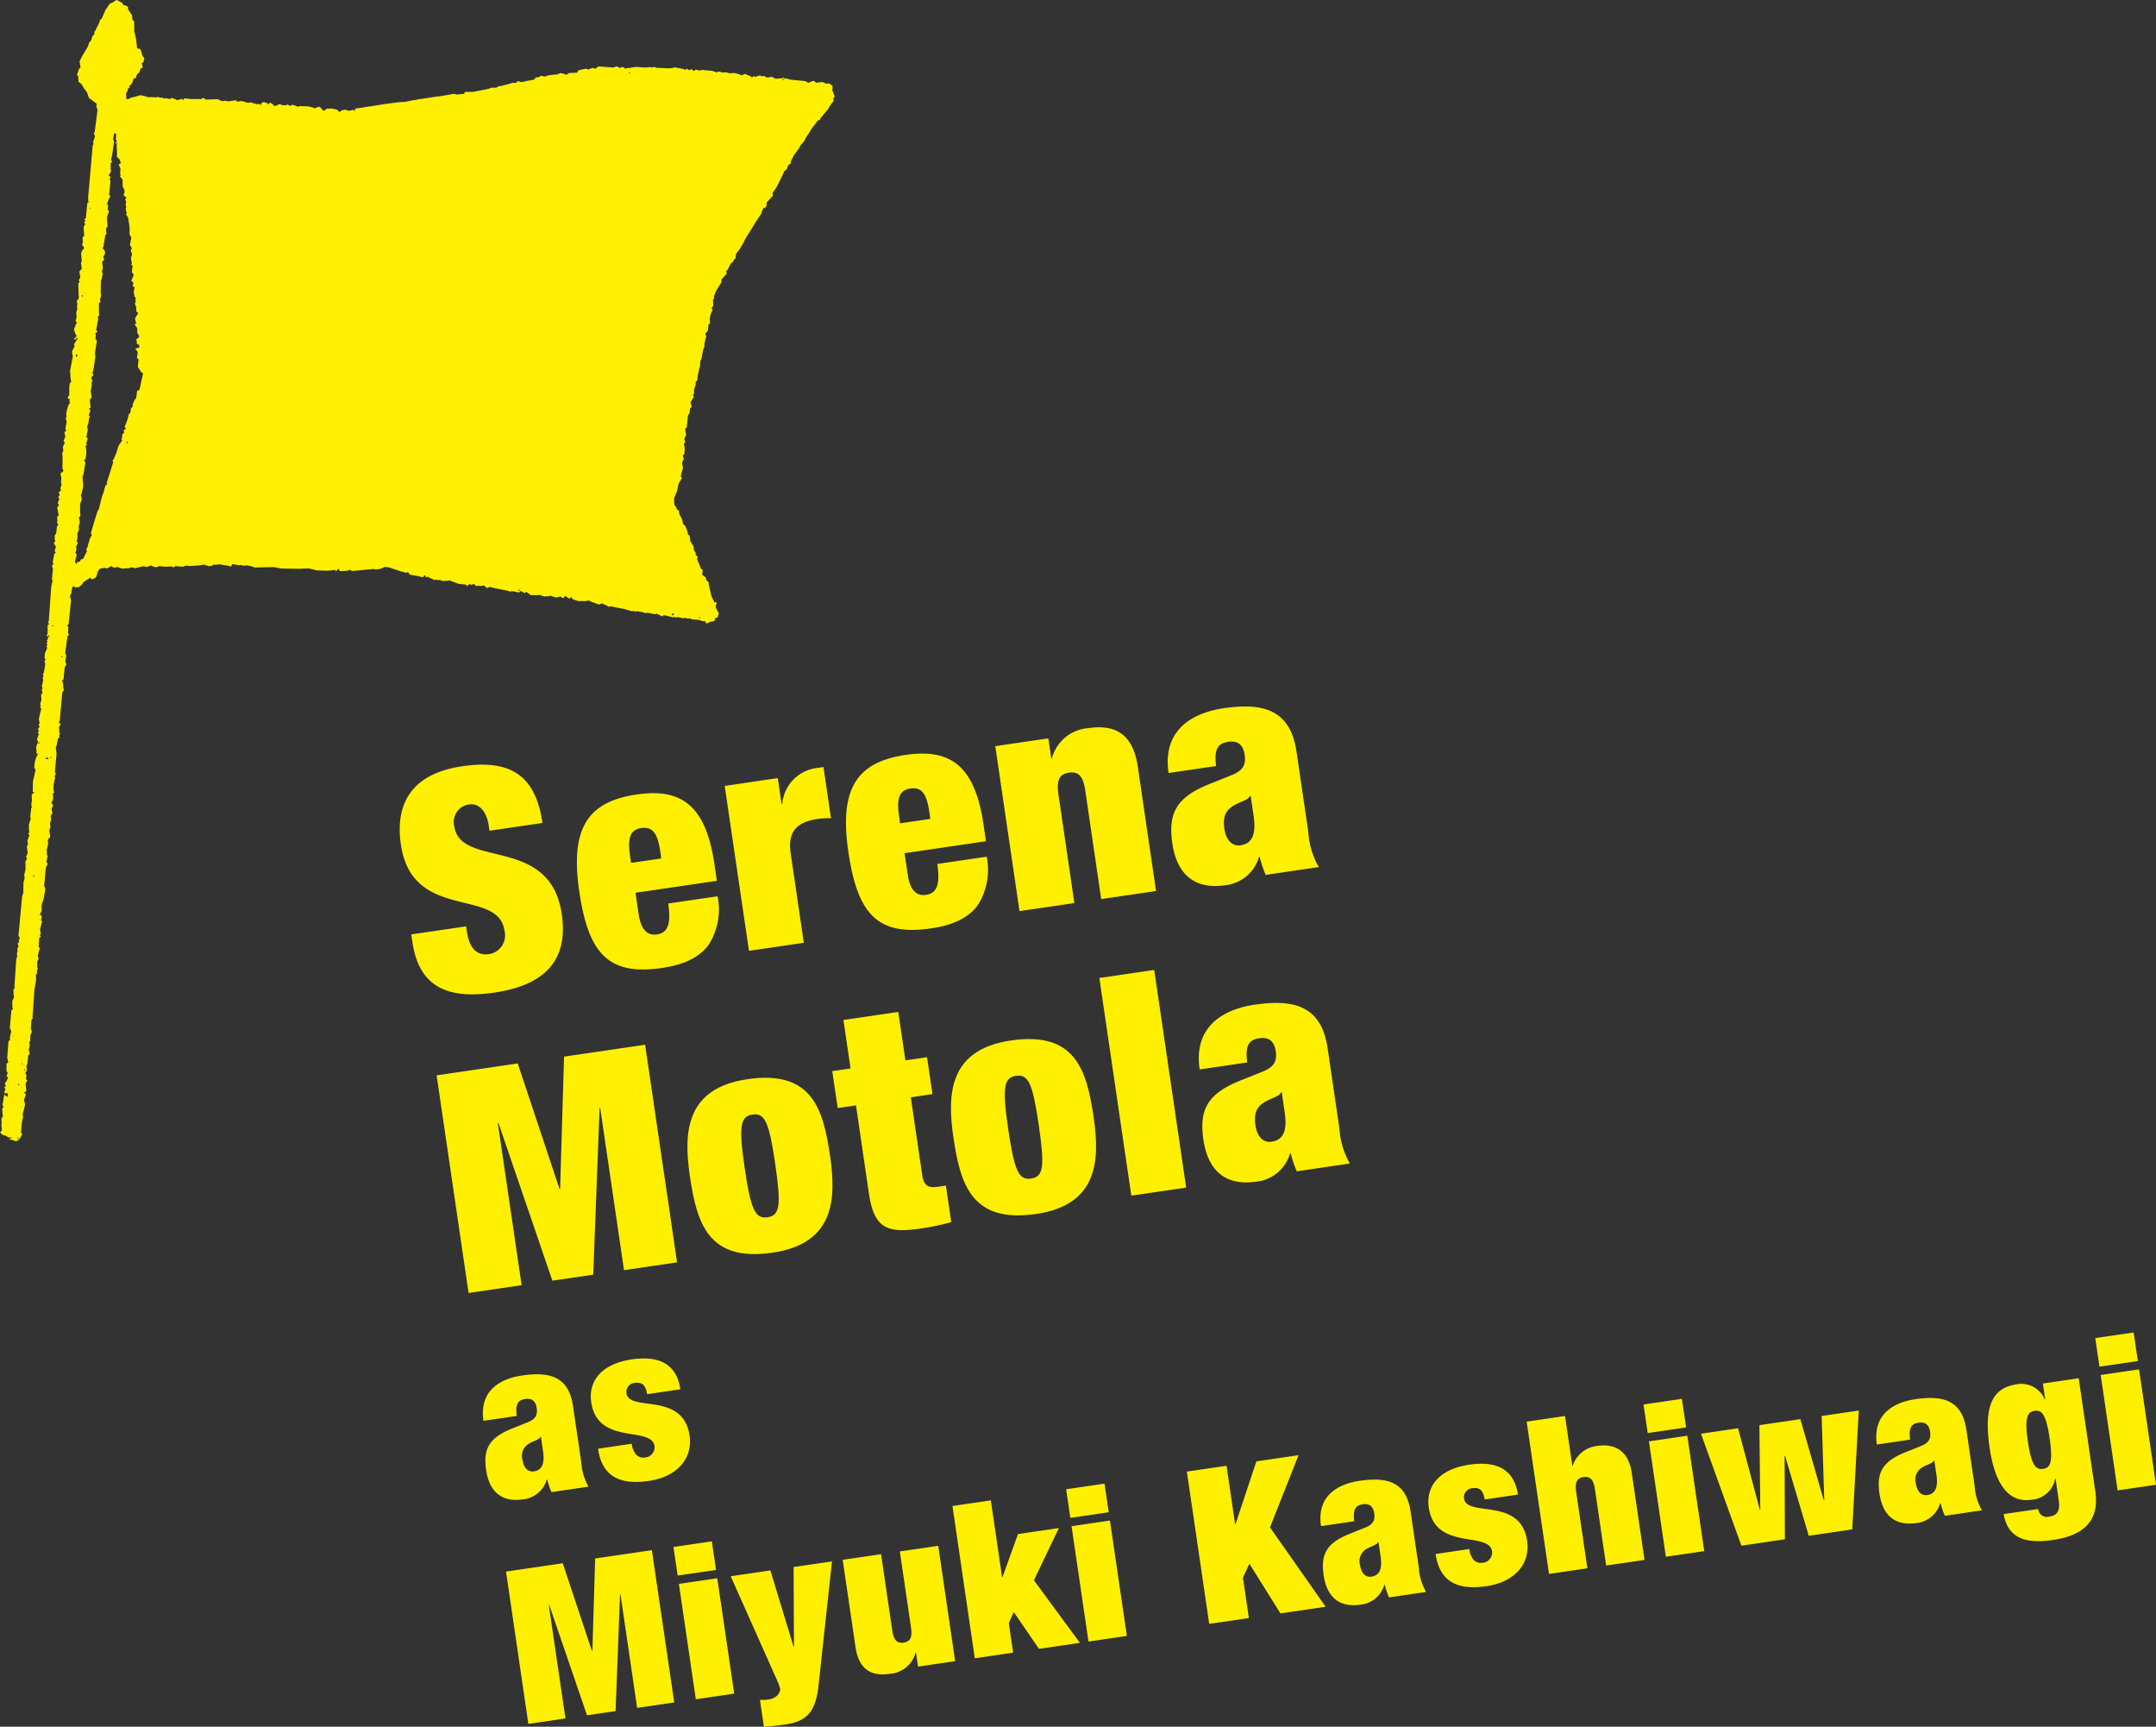 <svg id="modal_cast_catch8" xmlns="http://www.w3.org/2000/svg" xmlns:xlink="http://www.w3.org/1999/xlink" width="268.188" height="214.731" viewBox="0 0 268.188 214.731">
  <rect x="0" y="0" width="268.188" height="214.731" fill="#333333" stroke="none"/>
  <defs>
    <clipPath id="clip-path">
      <rect id="長方形_432" data-name="長方形 432" width="268.188" height="214.731" fill="none"/>
    </clipPath>
  </defs>
  <g id="グループ_303" data-name="グループ 303" clip-path="url(#clip-path)">
    <path id="パス_2147" data-name="パス 2147" d="M60.884,103.309l-.095-.645c-.233-1.592-1.073-2.824-2.437-2.624a2.2,2.2,0,0,0-1.848,2.711c.784,5.345,11.924,1.037,13.377,10.931.847,5.763-2.148,8.836-8.365,9.749-5.838.857-9.394-.673-10.218-6.284l-.14-.947,6.825-1,.095.644c.339,2.312,1.409,3.008,2.774,2.807a2.357,2.357,0,0,0,1.89-2.95c-.785-5.345-11.464-1.066-12.873-10.657-.8-5.459,1.678-8.881,7.629-9.755,6.141-.9,9.13,1.253,9.982,7.053Z" fill="#fff000"/>
    <path id="パス_2148" data-name="パス 2148" d="M79.051,111.019l.395,2.692c.324,2.2,1.317,2.633,2.265,2.494,1.213-.178,1.822-1.042,1.41-3.847l6.141-.9a8.182,8.182,0,0,1-1.093,6.008c-1.094,1.516-2.966,2.488-5.808,2.905-6.6.969-9.154-1.676-10.3-9.485-1.153-7.847.991-11.183,7.132-12.084,5.459-.8,8.582,1.218,9.674,8.647l.306,2.086Zm3.074-5.176c-.317-2.16-.917-3.08-2.357-2.868-1.4.206-1.713,1.259-1.4,3.419l.134.91,3.753-.551Z" fill="#fff000"/>
    <path id="パス_2149" data-name="パス 2149" d="M90.148,97.733l6.6-.969.478,3.261.075-.011a4.917,4.917,0,0,1,4.031-4.465l1.1-.161.936,6.368a9.113,9.113,0,0,0-1.729.1c-2.425.357-3.689,1.51-3.294,4.2l1.642,11.184-6.822,1Z" fill="#fff000"/>
    <path id="パス_2150" data-name="パス 2150" d="M112.519,106.1l.4,2.692c.323,2.2,1.316,2.633,2.264,2.494,1.213-.178,1.822-1.042,1.41-3.847l6.141-.9a8.176,8.176,0,0,1-1.093,6.008c-1.094,1.516-2.965,2.488-5.808,2.9-6.6.969-9.153-1.676-10.3-9.485-1.153-7.847.991-11.183,7.132-12.084,5.459-.8,8.582,1.218,9.674,8.647l.307,2.086Zm3.073-5.176c-.316-2.16-.916-3.08-2.357-2.868-1.4.206-1.713,1.259-1.4,3.419l.133.91,3.753-.551Z" fill="#fff000"/>
    <path id="パス_2151" data-name="パス 2151" d="M123.805,92.79l6.6-.969.367,2.5.076-.011a5.056,5.056,0,0,1,4.521-3.761c2.995-.44,5.517.389,6.163,4.787l2.271,15.467-6.824,1-1.986-13.534c-.251-1.705-.812-2.359-2.025-2.181s-1.561.966-1.311,2.672L133.64,112.3l-6.823,1Z" fill="#fff000"/>
    <path id="パス_2152" data-name="パス 2152" d="M157.442,108.8a14.109,14.109,0,0,1-.757-2.251l-.076.011a4.88,4.88,0,0,1-4.207,3.522c-4.094.6-6.053-1.667-6.571-5.192-.556-3.791.508-5.768,4.717-7.432l2.6-1.039c1.428-.558,1.864-1.281,1.681-2.531s-.847-1.813-2.023-1.641c-1.288.19-1.811.848-1.532,3.014l-5.914.868c-.863-5.875,3.725-7.594,6.834-8.051,4.776-.7,8.3.06,9.082,5.4l1.469,10.008a9.908,9.908,0,0,0,1.3,4.34Zm-1.508-7.369-.362-2.464-.076.011c-.3.587-1.254.688-2.174,1.287-.989.649-1.213,1.5-1.012,2.86s.973,2.142,2,1.992c1.517-.223,1.956-1.449,1.628-3.686" fill="#fff000"/>
    <path id="パス_2153" data-name="パス 2153" d="M54.313,133.725,64.4,132.244l5.2,15.618.075-.011.489-16.453,10.083-1.481,3.975,27.067-6.6.969L74.66,137.786l-.076.01-.792,20.719-5.08.746L62,139.645l-.076.011,2.962,20.167-6.6.968Z" fill="#fff000"/>
    <path id="パス_2154" data-name="パス 2154" d="M96.119,155.778c-8,1.175-9.437-3.609-10.306-9.523-.791-5.383-.557-10.916,7.139-12.046,8-1.175,9.436,3.609,10.3,9.523.791,5.383.559,10.916-7.137,12.046m-.646-4.4c1.555-.229,1.717-1.492.96-6.647-.763-5.193-1.282-6.356-2.836-6.128-1.517.223-1.718,1.491-.955,6.685.757,5.155,1.314,6.313,2.831,6.09" fill="#fff000"/>
    <path id="パス_2155" data-name="パス 2155" d="M103.526,133.2l2.274-.334-.884-6.027,6.822-1,.886,6.027,2.692-.395.673,4.587-2.692.4,1.437,9.781c.172,1.175.765,1.514,1.863,1.353l1.063-.156.668,4.548a32.274,32.274,0,0,1-3.682.774c-4.171.612-5.9.169-6.568-4.38l-1.6-10.918-2.275.334Z" fill="#fff000"/>
    <path id="パス_2156" data-name="パス 2156" d="M128.9,150.963c-8,1.175-9.437-3.609-10.306-9.523-.791-5.383-.557-10.916,7.138-12.046,8-1.175,9.437,3.609,10.305,9.523.791,5.383.558,10.917-7.137,12.046m-.646-4.4c1.554-.229,1.717-1.491.96-6.647-.763-5.193-1.282-6.356-2.837-6.128-1.516.223-1.717,1.491-.954,6.685.757,5.155,1.314,6.313,2.831,6.09" fill="#fff000"/>
    <rect id="長方形_431" data-name="長方形 431" width="6.897" height="27.356" transform="translate(136.751 121.619) rotate(-8.353)" fill="#fff000"/>
    <path id="パス_2157" data-name="パス 2157" d="M161.308,145.663a14.11,14.11,0,0,1-.757-2.251l-.075.011a4.882,4.882,0,0,1-4.208,3.522c-4.094.6-6.053-1.667-6.571-5.192-.557-3.791.508-5.768,4.717-7.432l2.6-1.039c1.429-.558,1.864-1.281,1.681-2.531s-.847-1.812-2.023-1.64c-1.288.189-1.811.847-1.532,3.014l-5.914.868c-.862-5.876,3.726-7.595,6.834-8.052,4.777-.7,8.3.06,9.082,5.4l1.469,10.008a9.908,9.908,0,0,0,1.3,4.341Zm-1.509-7.369-.361-2.464-.076.011c-.3.587-1.254.687-2.173,1.287-.99.649-1.214,1.495-1.013,2.86s.973,2.142,2,1.992c1.516-.223,1.956-1.449,1.627-3.686" fill="#fff000"/>
    <path id="パス_2158" data-name="パス 2158" d="M68.6,185.557a9.771,9.771,0,0,1-.531-1.576l-.053.008a3.414,3.414,0,0,1-2.944,2.465c-2.864.421-4.235-1.167-4.6-3.634-.39-2.652.355-4.035,3.3-5.2l1.817-.728c1-.39,1.305-.9,1.177-1.771s-.593-1.268-1.415-1.147c-.9.133-1.268.592-1.073,2.108l-4.138.608c-.6-4.111,2.607-5.314,4.782-5.634,3.343-.491,5.805.042,6.354,3.782l1.029,7a6.9,6.9,0,0,0,.907,3.038ZM67.539,180.4l-.252-1.724-.054.008c-.211.41-.878.481-1.52.9a1.75,1.75,0,0,0-.709,2c.14.955.681,1.5,1.4,1.393,1.061-.156,1.369-1.014,1.139-2.579" fill="#fff000"/>
    <path id="パス_2159" data-name="パス 2159" d="M78.581,179.538a2.477,2.477,0,0,0,.551,1.355,1.232,1.232,0,0,0,1.082.356,1.271,1.271,0,0,0,1.2-1.422c-.374-2.547-7.075-.018-7.874-5.456-.37-2.52,1.173-4.751,5.045-5.32,3.581-.526,5.606.721,6.047,3.718l-4.138.608c-.18-1.22-.711-1.522-1.508-1.4a1.113,1.113,0,0,0-1.055,1.293c.346,2.36,7.036-.248,7.842,5.243.409,2.785-1.443,5.117-5.05,5.647-4.006.588-5.873-.872-6.333-4Z" fill="#fff000"/>
    <path id="パス_2160" data-name="パス 2160" d="M62.946,195.434,70,194.4l3.636,10.928.053-.008.342-11.512,7.056-1.037,2.782,18.939-4.615.678-2.074-14.111-.052.008-.554,14.5-3.555.522-4.7-13.726-.053.008,2.072,14.111-4.615.678Z" fill="#fff000"/>
    <path id="パス_2161" data-name="パス 2161" d="M83.773,192.375l4.775-.7.521,3.555-4.774.7Zm.674,4.589,4.774-.7,2.108,14.349-4.775.7Z" fill="#fff000"/>
    <path id="パス_2162" data-name="パス 2162" d="M94.533,211.389a4.9,4.9,0,0,0,1.078-.05c1.193-.175,1.474-1.029,1.431-1.321a5.377,5.377,0,0,0-.367-1.03l-5.781-12.971,4.934-.724,2.881,9.467.053-.008-.043-9.884,4.775-.7-1.669,15.392c-.366,3.414-1.532,4.507-4.1,4.885-1.009.148-1.888.25-2.7.287Z" fill="#fff000"/>
    <path id="パス_2163" data-name="パス 2163" d="M104.824,193.972l4.773-.7,1.391,9.469c.176,1.193.568,1.65,1.417,1.526s1.093-.675.917-1.869l-1.391-9.469,4.776-.7,2.107,14.349-4.615.678-.258-1.75-.053.008a3.54,3.54,0,0,1-3.163,2.632c-2.1.308-3.86-.273-4.312-3.35Z" fill="#fff000"/>
    <path id="パス_2164" data-name="パス 2164" d="M118.477,187.278l4.774-.7,1.4,9.549.052-.008,1.925-5.349,5.093-.748-3.11,6.5,5.721,7.777-5.092.748-3.139-4.579-.613,1.363.542,3.687-4.775.7Z" fill="#fff000"/>
    <path id="パス_2165" data-name="パス 2165" d="M132.618,185.2l4.775-.7.521,3.555-4.774.7Zm.674,4.589,4.774-.7,2.108,14.349-4.775.7Z" fill="#fff000"/>
    <path id="パス_2166" data-name="パス 2166" d="M147.635,183l4.934-.725,1.067,7.268.053-.007,2.593-7.806,5.252-.771-3.559,8.978,6.924,9.875-5.623.826-3.862-6.18-.8,1.743.736,5.013-4.934.725Z" fill="#fff000"/>
    <path id="パス_2167" data-name="パス 2167" d="M172.782,198.651a9.629,9.629,0,0,1-.531-1.575l-.053.008a3.417,3.417,0,0,1-2.944,2.465c-2.864.42-4.235-1.167-4.6-3.634-.39-2.652.355-4.036,3.3-5.2l1.817-.728c1-.391,1.3-.9,1.177-1.771s-.593-1.268-1.415-1.147c-.9.132-1.268.592-1.073,2.108l-4.138.608c-.6-4.111,2.607-5.314,4.782-5.634,3.342-.491,5.805.041,6.354,3.781l1.029,7a6.907,6.907,0,0,0,.907,3.038Zm-1.057-5.156-.253-1.725-.053.008c-.211.411-.878.482-1.52.9a1.749,1.749,0,0,0-.709,2c.14.954.681,1.5,1.4,1.393,1.062-.156,1.369-1.014,1.139-2.579" fill="#fff000"/>
    <path id="パス_2168" data-name="パス 2168" d="M182.767,192.632a2.472,2.472,0,0,0,.551,1.355,1.235,1.235,0,0,0,1.082.356,1.271,1.271,0,0,0,1.2-1.423c-.374-2.546-7.075-.017-7.874-5.455-.37-2.52,1.173-4.752,5.045-5.32,3.581-.526,5.606.72,6.046,3.718l-4.137.608c-.18-1.221-.711-1.522-1.508-1.4a1.113,1.113,0,0,0-1.055,1.293c.346,2.36,7.036-.249,7.841,5.243.41,2.785-1.443,5.116-5.05,5.646-4.005.588-5.872-.872-6.332-4Z" fill="#fff000"/>
    <path id="パス_2169" data-name="パス 2169" d="M189.9,176.789l4.774-.7.909,6.18.052-.007a3.619,3.619,0,0,1,3.028-2.45c1.963-.288,3.873.353,4.312,3.35l1.59,10.822-4.775.7-1.391-9.47c-.175-1.193-.566-1.65-1.416-1.526s-1.093.676-.918,1.869l1.391,9.47-4.774.7Z" fill="#fff000"/>
    <path id="パス_2170" data-name="パス 2170" d="M204.438,174.654l4.775-.7.522,3.555-4.774.7Zm.675,4.589,4.773-.7,2.108,14.349-4.774.7Z" fill="#fff000"/>
    <path id="パス_2171" data-name="パス 2171" d="M211.587,178.293l4.615-.678,2.708,10.143.054-.008-.109-10.524,5.092-.748,2.921,10.111.054-.007-.322-10.494,4.616-.678-.811,14.779-5.411.794-2.951-9.945-.053.008.034,10.373-5.412.795Z" fill="#fff000"/>
    <path id="パス_2172" data-name="パス 2172" d="M241.922,188.5a9.748,9.748,0,0,1-.53-1.574l-.053.007a3.417,3.417,0,0,1-2.944,2.465c-2.865.421-4.235-1.166-4.6-3.633-.389-2.653.355-4.036,3.3-5.2l1.818-.727c1-.391,1.305-.9,1.176-1.772s-.593-1.267-1.415-1.147c-.9.133-1.268.592-1.073,2.109l-4.136.607c-.6-4.111,2.605-5.314,4.781-5.634,3.342-.49,5.8.042,6.353,3.782l1.029,7a6.911,6.911,0,0,0,.907,3.038Zm-1.056-5.156-.253-1.724-.054.008c-.21.41-.878.481-1.52.9a1.75,1.75,0,0,0-.709,2c.14.955.682,1.5,1.4,1.394,1.062-.156,1.368-1.015,1.139-2.58" fill="#fff000"/>
    <path id="パス_2173" data-name="パス 2173" d="M254.115,172.047l4.456-.654,2.072,14.111c.577,3.926-1.874,5.505-5.243,6-3.076.451-5.6.036-6.162-3.214l4.3-.631a1.067,1.067,0,0,0,1.357.939c.716-.106,1.432-.4,1.2-1.992l-.4-2.732-.054.008a3.2,3.2,0,0,1-2.92,2.623c-1.91.281-4.354-.5-5.231-6.466-.814-5.544.581-7.483,3.366-7.892a3.157,3.157,0,0,1,3.5,1.9l.054-.007Zm.041,10.616c.875-.129,1.24-.778.8-3.8-.441-3-.981-3.542-1.857-3.413-.9.132-1.29.813-.849,3.81.444,3.024,1.007,3.537,1.909,3.4" fill="#fff000"/>
    <path id="パス_2174" data-name="パス 2174" d="M260.633,166.4l4.775-.7.521,3.555-4.774.7Zm.674,4.589,4.774-.7,2.108,14.349-4.775.7Z" fill="#fff000"/>
    <path id="パス_2175" data-name="パス 2175" d="M78.286,9.137l-.078-.094.094-.078.078.094Zm-67.024,16.8-.177-.1.253.038Zm-1.034,11-.066-.171.089-.073.073.088Zm-.706,7.506-.12-.291.155-.078.083.1ZM15.787,55.15,15.709,55l.1-.083.083.1ZM64.593,73.468l-.17-.091.184-.057.111.085ZM83.775,76.5l-.262,0,.212-.278.082.1Zm3.244.386-.074-.088.089-.073.073.088ZM9.529,70.154l-.21-.279.077-.293.152-.618-.175-.2.145-.478-.067-.26.236-.537-.167-.2.129-.389-.031-.534.226-.538-.067-.288.154-.636-.118-.57L10,64.159l-.036-.613,0-.882.217-.539-.115-.57.111-.262.173-.83-.08-1.127L10.4,58.9l.225-1.393-.165-.2.214-.353.072-.739L10.7,55.74l-.066-.285.2-.168-.161-.2.1-.081.137-.457-.165-.2.173-.888-.071-.408.15-.43.033-.356.14-.489-.156-.2.089-.08.137-.458-.168-.2.2-.168-.1-.941.222-.352-.115-.757.147-.732-.055-.192.114-.291-.137-.457.285-.346-.146-.2.131-.4.243-1.613-.046-.49.014-.143.225-1.4-.17-.2.025-.557-.05-.14-.168.12.45-.331-.177-.2.252-1.411-.053-.248.169-.171L12.3,38.75l.007-1.037.19-.169-.055-.3.135-.436-.049-.48.021-1.387.151-.446.024-.251.084-.211-.134-.2.126-.548-.106-.711.2-.2.064-.191-.133-.2.211-.353.037-.369-.3-.4.1-.227.231-1.42.193-.169-.079-.1-.046-.471.216-.353-.051-.439-.028-.687.254-.722-.167-.2.044-.555-.073-.145-.2.157.163-.209.188-.541.218-.353-.16-.2.161-1.663-.075-.318L13.777,22l-.267-.149.328-.591-.076-.1,0-.842.163-.172-.116-.383.118-.329.27-1.872-.137-.2.137-.8.251.092-.021.744.129.2-.184.17.074.112.219-.085-.156.172.048,1.31-.053.181.4.411.074.291.077.1-.292.2.224.541-.048.555.071.244-.1.126.337.4.009.849.233.479-.017.372-.129.2.384.384-.155.172.14.386-.1.177.086.381-.064.367.142.386-.1.177.257.4.049.319.117.734.028.643-.027.371.236.433-.176.877.24.429-.141.327.183.39-.157.507.121.69-.094.1.187.2-.1.736.245.4-.314.709.256.211-.076.5.232.074-.114.664.133.563.174.129-.114.143.076.261-.121.294.15.387.038.6.227.174-.405.707.149.574-.189.168.313.4.026.653.2.3.03.189-.4.335.135.2-.072.18.157.214.183.034.013.344-.513.139.318.4-.1.736.2.2-.093.924.411.655.239.152L17.344,48.5l-.289.1-.115.921-.174.171-.118.263-.13.273-.026.37-.2.168-.064.553-.191.169-.149.594-.378,1.034.171.2-.277.16.025.375-.231.165.005.373-.113.229.115.144-.472.7-.138.452-.137.454-.353.788-.1.1.067.271-.8,2.516.079.135-.2.167-.121.305-.151.6-.117.268-.137.454-.309,1.276-.2.354L11.7,64.956l-.4,1.375.139.2-.217.353-.1.318-.132.4-.089.365-.166.357.07.256-.341.651-.12.283-.285.052-.116.257-.327.074ZM6.563,77.9l-.073-.088.088-.073.074.088Zm1.131,3.843-.08-.1.1-.08.08.1ZM4.821,92.469l-.157-.1.172-.068.076.091ZM6.328,94.29,6.251,94.2l.092-.077.077.093Zm-.268.076-.118.058-.306-.1.176-.17ZM4.2,109.009l-.116-.1.132-.076.08.1Zm1.052,2.7-.064-.082.141.014ZM1.579,129l-.021-.188.071.006Zm1.17,3.361-.074-.088.089-.076.073.091Zm.3.782-.08-.1.1-.08.082.1Zm-.733,1.843-.068-.143.089-.073.077.088ZM2.244,141.7l-.07-.152.091-.077.084.094Zm.19-.043.338-.612-.17-.2.124-1.294.156-.678-.068-.246.147-.6.158-.681-.132-.572.254-.722-.266-.149.3-.221-.093-.941.217-.352-.159-.2.044-.555-.155-.2.087-.072.124-.281-.048-.533.1-.208.13-1.106.172-.17-.119-.571.137-.464-.071-.462.124-.1.016-.175-.023-.457.207-.54L3.83,127.9l.049-.554.04-.556.193-.168-.07-.094.048-.654.19-2.779.192-1.137.02-.219-.039-.492.15-.173-.018-.324.113-.226-.065-.284,0-.654.177-.356L4.7,118.85l.111-.454.137-.455-.139-.2.076-1.111.2-.168-.147-.2.181-.169-.083-.113-.049-.459.138-.483.016-.169.116-.255-.166-.2.127-.361-.088-.195-.07-.108-.168.086.293-.532-.014-.738.264-.823.206-1.193-.149-.387.207-2.218.235-.537-.169-.2.156-.732-.085-.194-.018-.594.169-.7-.045-.563.307-.345-.112-.756.137-.512-.053-.412.141-.518-.055-.406.22-.353-.068-.278-.044-.291.2-.355L6.386,99.8l.2-.319.026-.282-.041-.5.2-.168-.084-.1-.034-.28.012-.558.185-.894-.07-.214.161-.171-.111-.384.208-2.218-.1-.755.1-.23.175-.863.2-.167L7.353,91.5l.093-.178-.067-.287-.031-.654.219-.353L7.3,89.865l.132-.217.313-3.513.219-.352-.078-.174-.036-.583-.126-.385.177-.17.139-1.478.219-.352-.14-.386.119-.735-.125-.306L8.136,81,8.4,79.111l.212-.167-.146-.2L8.5,78l-.142-.2.172-.17.308-2.954L8.7,74.105l.192-.355.054-.554.142-.305.32.162L9.821,73l.4-.334.149-.267.862-.571.083.1.082.128.387-.144.206-.213.17-.623.249-.35.641-.126.152.107.387-.149.2-.144.192.087.347.127.2-.137.27.087.454.136.467-.05.213.02.471-.142.345.127.274-.069.87-.193.3.117.642-.213.078.094.459.137.291-.066.1-.08.738.08.786-.034.325.116.2-.159.924.086.387-.147.554.049.586-.038.352-.02.757-.119.232.078.309.123.471-.049.106-.146.46.012.29-.056,1.3.206.162.105.218-.339.863.164.246-.06.152.1.588-.038.652.154.256.107,2.37-.046.973.177,2.235.032,1.124-.053.431.1.662.158,1.368.033.9-.1-.042.216.417-.367.149.3.8-.021.536-.136.152.151,2.688-.257.313.073.569-.1.581-.237.507.078,1.564.52.165.016.306.114.325-.055.212.3,1.11.2.538.123.168-.243.083.008.119.258.2-.132.081.1.808.361.245-.076.125.107.218-.075.334.156.855-.044.088-.073.073.088,1,.375.923.1.17.182.24-.249.333.1.2-.14.152.107.205.205.18-.072.369.042.424-.065.3.306.285-.064.1-.083.428.133,1.791.354.334.112.282-.054.826.173.206-.206.243.153.29.121.2-.165.081.1.439.32h.974l.152-.074.086.1.452.136.645-.033.111-.078.279.115.443.135.571-.127.08.094.274.115.153-.261.1.009.491.327.22-.26.149.3.723.245.9,0,.415-.078.249.141,1.009.363.386-.136.244.113.648.316L76,75.4l.706.16,1.013.188.81.253H78.9l.2.064L79.272,76l.82.161.088.089.394-.044.9.179.214-.074.693.345.2-.155.666.143.427.132.2-.073.17.092.267-.051.657.134.411-.034.142.1.269-.063.283.142.926.071.358.159.324-.008.208.3.471-.231.49-.07.166-.428.248-.014.149-.508-.4-.8.144-.532-.085-.1-.187.076-.387-.782L88.233,73l-.074-.315-.006-.251-.312-.325-.025-.266-.475-.366.077-.6-.2-.117L86.695,69.5l.123-.175-.317-.4.052-.181-.231-.311-.041-.461-.41-.7-.088-.656-.209-.145-.025-.25-.256-.731-.34-.354-.077-.469-.368-.745-.055-.414-.263-.173-.068-.231-.249-.356-.019-.788.362-.877.192-.935.429-.706-.163-.2.285-1.091-.133-.572.118-.275.119-.262-.148-.387.2-.168.069-.739-.126-.571.195-.168-.137-.386.225-.538-.116-.757.2-.168.151-1.477.207-.353.054-.555.2-.167-.066-.29-.076-.283.423-.706-.126-.2.138-.174.006-.54.2-.56,0-.373.19-.168.093-.737.112-.465.019-.2.114-.243.043-.742.155-.345.211-1.112.155-.359,0-.418.218-.867-.107-.319.319-.407.071-.739.2-.167-.048-.491.016-.176.164-.626.189-.355-.147-.2L88.718,38l-.026-.724.142-.2-.038-.19.283-.719.656-1.057.023-.371.626-.687-.052-.341.2-.19.344-.727.307-.245.123-.274.2-.168.054-.555.423-.519.553-.943.122-.3.878-1.409.55-.894.651-.981.016-.167.195-.436.226-.075.193-.258L95.35,25.2l.784-.858-.017-.375.494-.7.829-1.7.1-.267.319-.249.166-.452.375-.337-.035-.19.405-.786.642-.875.12-.28.522-.6.106-.269.453-.7.439-.7.421-.52.232-.351.274-.074.118-.262.944-1.123.12-.269.525-.7-.013-.374.164-.171-.3-.774.035-.556-.263-.212-.341-.123-.147.078-.5-.234-.838.091-.152-.184-.269-.025-.513.229-.352-.221L98.35,9.91l-.475-.137-.257-.015-.208.234-.087-.085.285-.159-.166-.1-.1.078-.842.072-.4-.188-.132-.1-.1.079-.467.049-.261-.117-.092-.1-.217.074-.339-.108-.575.173-.178-.094-.147.1-.073.257-.018-.266-.508-.234-.347-.126-.389.169-.343-.144-.562-.147-.563.041-.546-.142-.193.063-.731-.15-.2.158-.077-.094-.46-.137-1.294-.121-.17.078-.255-.024-.316-.107-.205.2-.251-.169-.1-.1-.2.162-.267-.112-.088-.087-.2.152-.282-.119-1-.187L83.38,8.5l-1.713-.066-.32-.125-.141.081-.188-.017-.283-.027-.516.059-1.11-.09-1,.157-.178-.017-.153.134L77.7,8.436l-.27-.114-.386.141-.08-.1-.273-.111L76.3,8.4l-1.851-.143-.4.289-.333-.107-.609.219L73,8.553l-.135-.013-.88.195-.214.3-1.014.053-.318.231-.164-.09.2-.168-.211.157-.547-.136-.389.176-.465.025L68.1,9.4l-.291.124-.549-.1-.2.161-.44.051-.149.26-1.038.188-.557.134-.473-.136-.208.227-.424-.009-.713.207-.3.071-.466.125-.238,0-.341.207-.558-.013-.387.148-1.9.38H57.841l-.116.252-.94.08-.3-.087-1.767.3-.467.05-2.272.345-.288.066-.413.055-.915.19L49.7,12.7l-1.674.216-1.821.288-.436.059-1.078.177-.468.05-.106.363-.062-.192-.715.119L43,13.637l-.458.07-.316.231-.272-.287-.619-.152-.769.022-.086.178-.288.061-.232-.3-.281-.2-.579.208-.219-.111-.5-.127-1.2-.033-.112.092-.276-.128-.444-.145-.2.147-.26-.087-.1-.1-.1.082-.473.042-.345-.119-.211-.02-.225.165-.344.046-.242-.287-.279-.121-.21.25-.08-.183-.45-.134-.259.068-.151.333-.073-.168-.472.017-.241-.084-.484-.143-.27.072-.834-.227-.567.081-.105-.182-1.01.145-.309-.083-.435.058-.263-.123-.273-.126-1.5.05-.1-.1-.251-.118-.2.157-1.3-.012-.312-.035-.357-.034-.137-.013-.067.181-.141-.014-.1-.1-.575.163-.275-.148-.445-.132-.2.146-.5-.122-.237.055-.109-.088-.5-.046-.118-.092-.111.07-1.2-.024-.281-.115-.629-.127-.384.124-.8.2-.16.117-.379.062-.041-.793.124-.084.142-.45.2-.168-.076-.184.194-.084.219-.348.153-.457.271-.081.134-.44.3-.25.142-.454.288-.153-.135-.558.194-.078.138-.47-.263-.4-.225-.767-.417-.119-.118-1.05L16.7,3.82V2.7l-.245-.312-.015-.458-.531-.8.058-.181-.18-.2-.47-.143L15.189.321,14.981.266,14.744.093,14.446,0l-.4.287-.388.169-.541.789L13,1.522l-.355.8-.2.168-.131.41-.342.664-.118.271-.1.081-.039.37-.2.168-.169.543-.291.346-.078.365L10.14,7.118,9.9,7.655l.114.757-.2.167-.136.457L9.562,9.3l.167.2.034.65.385.322.283.5.385.5.248.707.957.712-.038.369.151.387-.34,2.668-.119.272.149.387-.254.722.075.207-.11.163-.571,6.472.012.476.07.091-.188.168-.18,1.848-.183.169.138.2-.186.169.166.2-.212.353.075,1.125-.2.168.035.634-.111.291.284.4-.277.347-.118.362.091.941-.11.22.106.712-.3.345.113.756-.2.354.129.2-.179.169.018.81L9.8,37.1l-.264.348.1.382-.076.275.064.283-.136.483.034.626-.135.45.174.134-.363.877.219.658.127.121-.162.248-.2.158.175.114.213-.28.079.143-.446.7.078.246-.338.662L9,44.023l.063.284L8.71,46.138l.051.45-.018.192.116.749-.182.1-.062.513v.973l-.219.352.262.2.18.062L8.655,49.7l-.022.238.081.12-.219.353-.136.464-.127.63.046.228-.1.326.119.384-.176.93.155.187L8,53.716l.133.572-.234.537.172.2-.125.264-.12.272.05.47-.119.269.026.935-.017.931.069.287.082.1-.4.335.119.571-.045.555.075.207-.162.531.093.2-.312.334.166.2-.214.353.148.2-.21.539.156.2-.213.353L7.3,64.1l-.2.178.042.543L7.07,65l.177.2-.179.356L7,66.3l-.222.352.074.214-.1.157.142.2-.2.354.267.4-.169.544.141.2-.176.17-.169.82-.02.213.063.261-.174.17.124.384L6.462,72.03l.073.218-.16.706-.3,4.174-.014.142-.105.12.154.2-.189.169.013.866-.015.16-.119.267.083.113.2-.178.083.1-.213.166.019.189-.137.2.067.167-.1.2.1.169-.135.211.119.16-.3.718-.05.554.146.2-.159.171.113.384-.172,1.011-.119.266.072.237-.1.134.049.393-.161.715.076.194-.086.364.11.2-.2.354.047.5-.014.146L5,87.555l.071.248-.1.122.164.2-.151.623-.155.653.1.569-.139.173.152.2-.235.351.167.2-.2.167.163.2-.247.723.142.2-.232.725.046.511-.03.322.235-.064-.288.625-.136.454-.07.739.165.2-.167.824-.154.637L4.073,98.44l-.006.06.226-.011-.351.34.029.691-.09.608.086.195-.094.24-.024.256-.091.789.075.194-.238.723.015.841.082.1-.2.168.166.2-.253.722.065.308-.013.141-.117.291.106.756-.211.539.13.2-.2.353.014.843-.019.207-.147.614.049.427-.141.5-.02,1.212-.015.161-.125.29-.465,4.99.16.2-.126.433.078.122-.2.167.065.305.073.081-.183.17.027.375-.1.363.067.246-.14.493-.225,3.392.064.136-.187.169.027.71.058.23-.224.538.016.828.078.113-.2.168-.208,2.218.184.39-.163.731,0,.373-.181.169L.9,131.544l.127.571-.225.166.007.919.152.214-.184.542.155-.076.078.1-.232.538-.179.169.124.385-.2.168.158.2-.114.3-.021.225.377-.038.061.287-.034.183-.37-.221-.04-.146L.31,137.455l.151.2-.185.169.044.75.052.191-.192.355.022.49-.026.275.056.732L0,140.782l.25.306.543.175.172.156.573.067-.461.143.957.313Z" fill="#fff000" fill-rule="evenodd"/>
  </g>
</svg>

